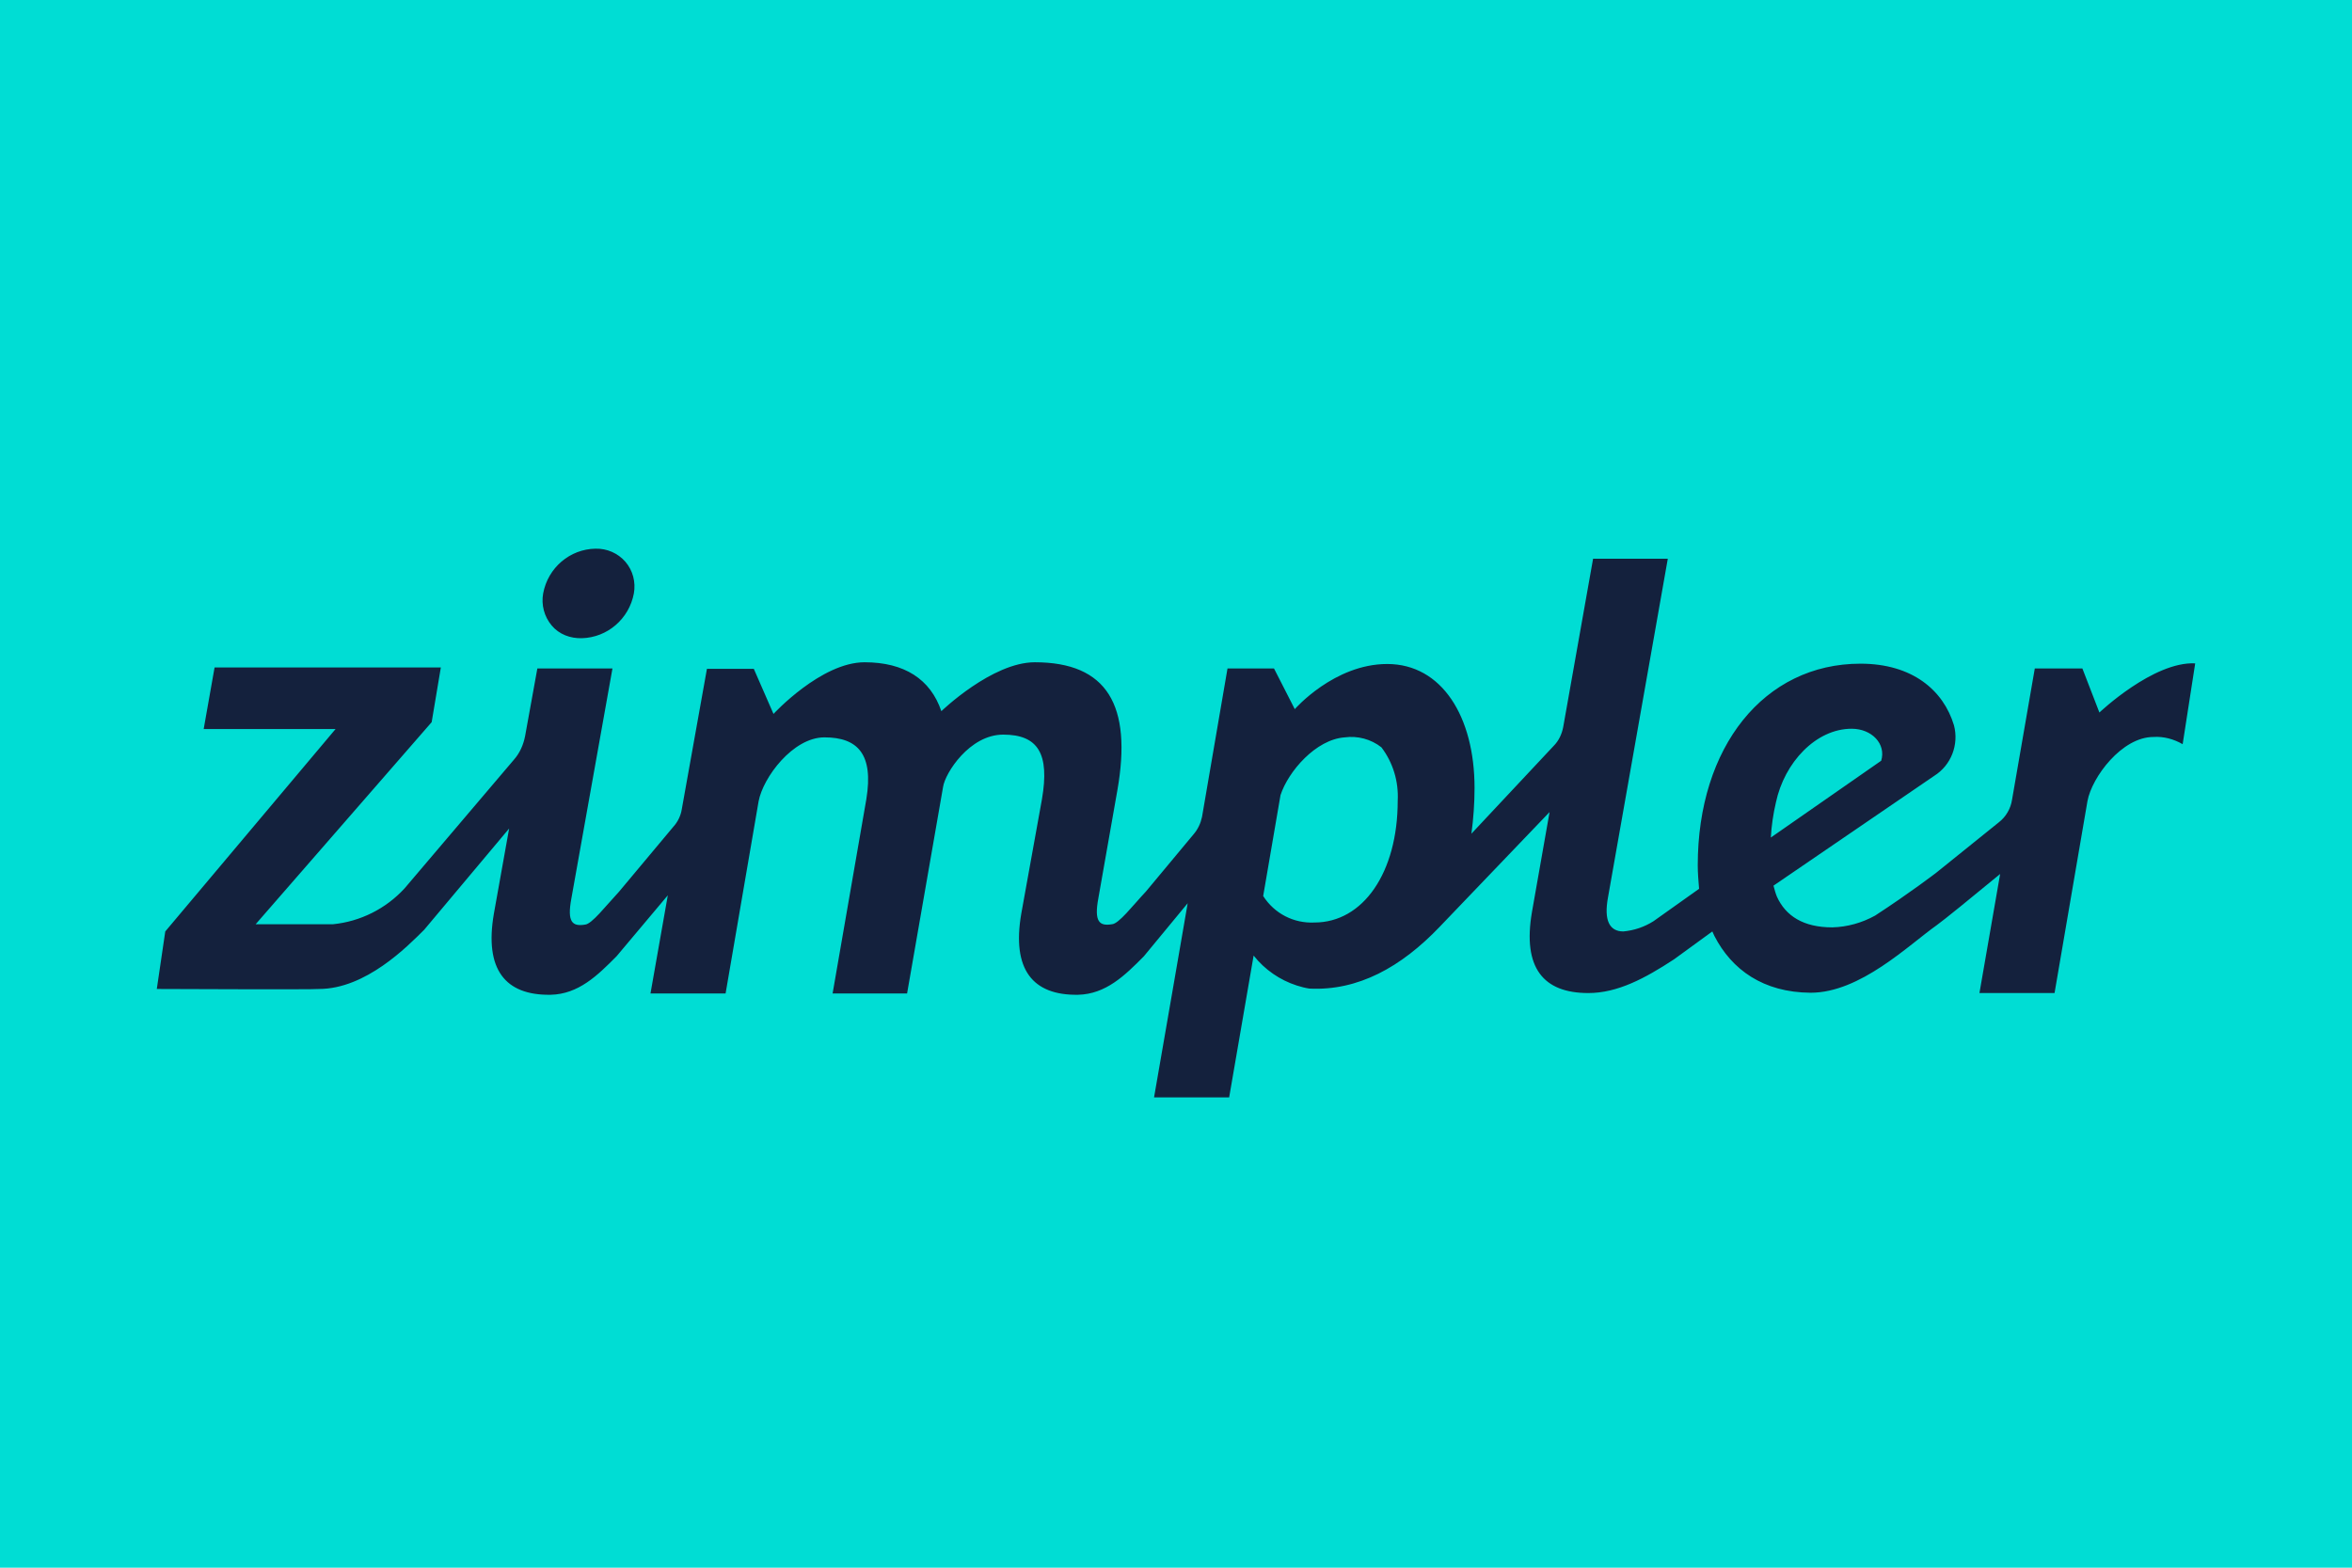 <svg width="30" height="20" viewBox="0 0 30 20" fill="none" xmlns="http://www.w3.org/2000/svg">
<rect width="30" height="20" fill="#00DDD4"/>
<path d="M7.422 8.142C7.747 8.133 8.024 7.896 8.085 7.571C8.111 7.426 8.072 7.277 7.977 7.167C7.881 7.057 7.743 6.996 7.595 7C7.27 7.005 6.989 7.242 6.928 7.571C6.902 7.716 6.941 7.865 7.036 7.979C7.132 8.094 7.275 8.146 7.422 8.142ZM28 8.463C27.467 8.436 26.778 9.09 26.778 9.09L26.561 8.528H25.954L25.664 10.201C25.647 10.316 25.586 10.421 25.495 10.491L24.698 11.133C24.698 11.133 24.368 11.387 23.917 11.681C23.748 11.774 23.562 11.826 23.371 11.831C23.003 11.831 22.777 11.686 22.665 11.44C22.647 11.396 22.634 11.348 22.621 11.299L24.671 9.898C24.888 9.762 24.988 9.499 24.923 9.253C24.788 8.805 24.39 8.467 23.731 8.467C22.5 8.467 21.655 9.53 21.655 11.04C21.655 11.141 21.664 11.238 21.672 11.339L21.091 11.752C20.974 11.826 20.845 11.87 20.706 11.883C20.532 11.883 20.454 11.747 20.511 11.444L21.273 7.128H20.32L19.939 9.275C19.921 9.367 19.882 9.451 19.817 9.516L18.768 10.636C18.794 10.443 18.808 10.245 18.808 10.052C18.808 9.143 18.391 8.471 17.694 8.471C17.017 8.471 16.515 9.047 16.515 9.047L16.25 8.528H15.657L15.332 10.421C15.314 10.505 15.28 10.579 15.223 10.645L14.616 11.374C14.447 11.554 14.27 11.787 14.183 11.791C14.023 11.818 13.953 11.76 14.01 11.457L14.252 10.083C14.443 8.998 14.122 8.449 13.199 8.449C12.653 8.449 12.007 9.073 12.007 9.073C11.869 8.665 11.535 8.449 11.028 8.449C10.473 8.449 9.866 9.108 9.866 9.108L9.615 8.533H9.017L8.696 10.325C8.683 10.408 8.644 10.487 8.588 10.548L7.894 11.378C7.725 11.559 7.548 11.791 7.461 11.796C7.301 11.822 7.231 11.765 7.288 11.462L7.812 8.528H6.854L6.698 9.389C6.676 9.503 6.629 9.609 6.555 9.692L5.16 11.334C4.921 11.594 4.596 11.756 4.249 11.791H3.261L5.506 9.213L5.623 8.515H2.737L2.598 9.301H4.28L2.108 11.883L2 12.617C2 12.617 4.033 12.626 4.067 12.617C4.665 12.617 5.194 12.077 5.411 11.861L6.494 10.57L6.299 11.659C6.178 12.366 6.442 12.7 7.023 12.691C7.379 12.683 7.621 12.445 7.864 12.2L8.518 11.422L8.297 12.674H9.255L9.676 10.223C9.732 9.92 10.113 9.407 10.516 9.407C10.941 9.407 11.145 9.622 11.05 10.197L10.62 12.674H11.57L12.029 10.039C12.055 9.863 12.367 9.372 12.796 9.372C13.242 9.372 13.39 9.617 13.29 10.197L13.026 11.659C12.905 12.366 13.169 12.7 13.75 12.691C14.105 12.683 14.348 12.445 14.59 12.2L15.149 11.523L14.95 12.674L14.72 14H15.678L15.99 12.191C16.133 12.371 16.324 12.503 16.541 12.573C16.593 12.59 16.649 12.604 16.701 12.612C17.321 12.643 17.871 12.34 18.365 11.822L19.765 10.36L19.54 11.637C19.419 12.345 19.683 12.669 20.259 12.669C20.632 12.669 20.983 12.481 21.352 12.239L21.841 11.883C21.85 11.901 21.859 11.923 21.867 11.94C22.088 12.371 22.491 12.661 23.094 12.665C23.727 12.665 24.342 12.059 24.702 11.804C24.793 11.739 25.14 11.457 25.512 11.15L25.248 12.669H26.206L26.626 10.219C26.682 9.916 27.064 9.402 27.467 9.402C27.597 9.393 27.727 9.429 27.84 9.494L28 8.463ZM16.112 11.431L16.333 10.144C16.432 9.841 16.784 9.433 17.152 9.407C17.317 9.385 17.486 9.429 17.62 9.534C17.767 9.727 17.841 9.969 17.828 10.215C17.828 11.133 17.386 11.769 16.766 11.769C16.502 11.782 16.255 11.655 16.112 11.431ZM22.652 10.237C22.76 9.727 23.163 9.297 23.618 9.297C23.874 9.297 24.06 9.49 23.995 9.705L22.587 10.685C22.595 10.54 22.617 10.386 22.652 10.237Z" fill="#14213D"/>
</svg>
